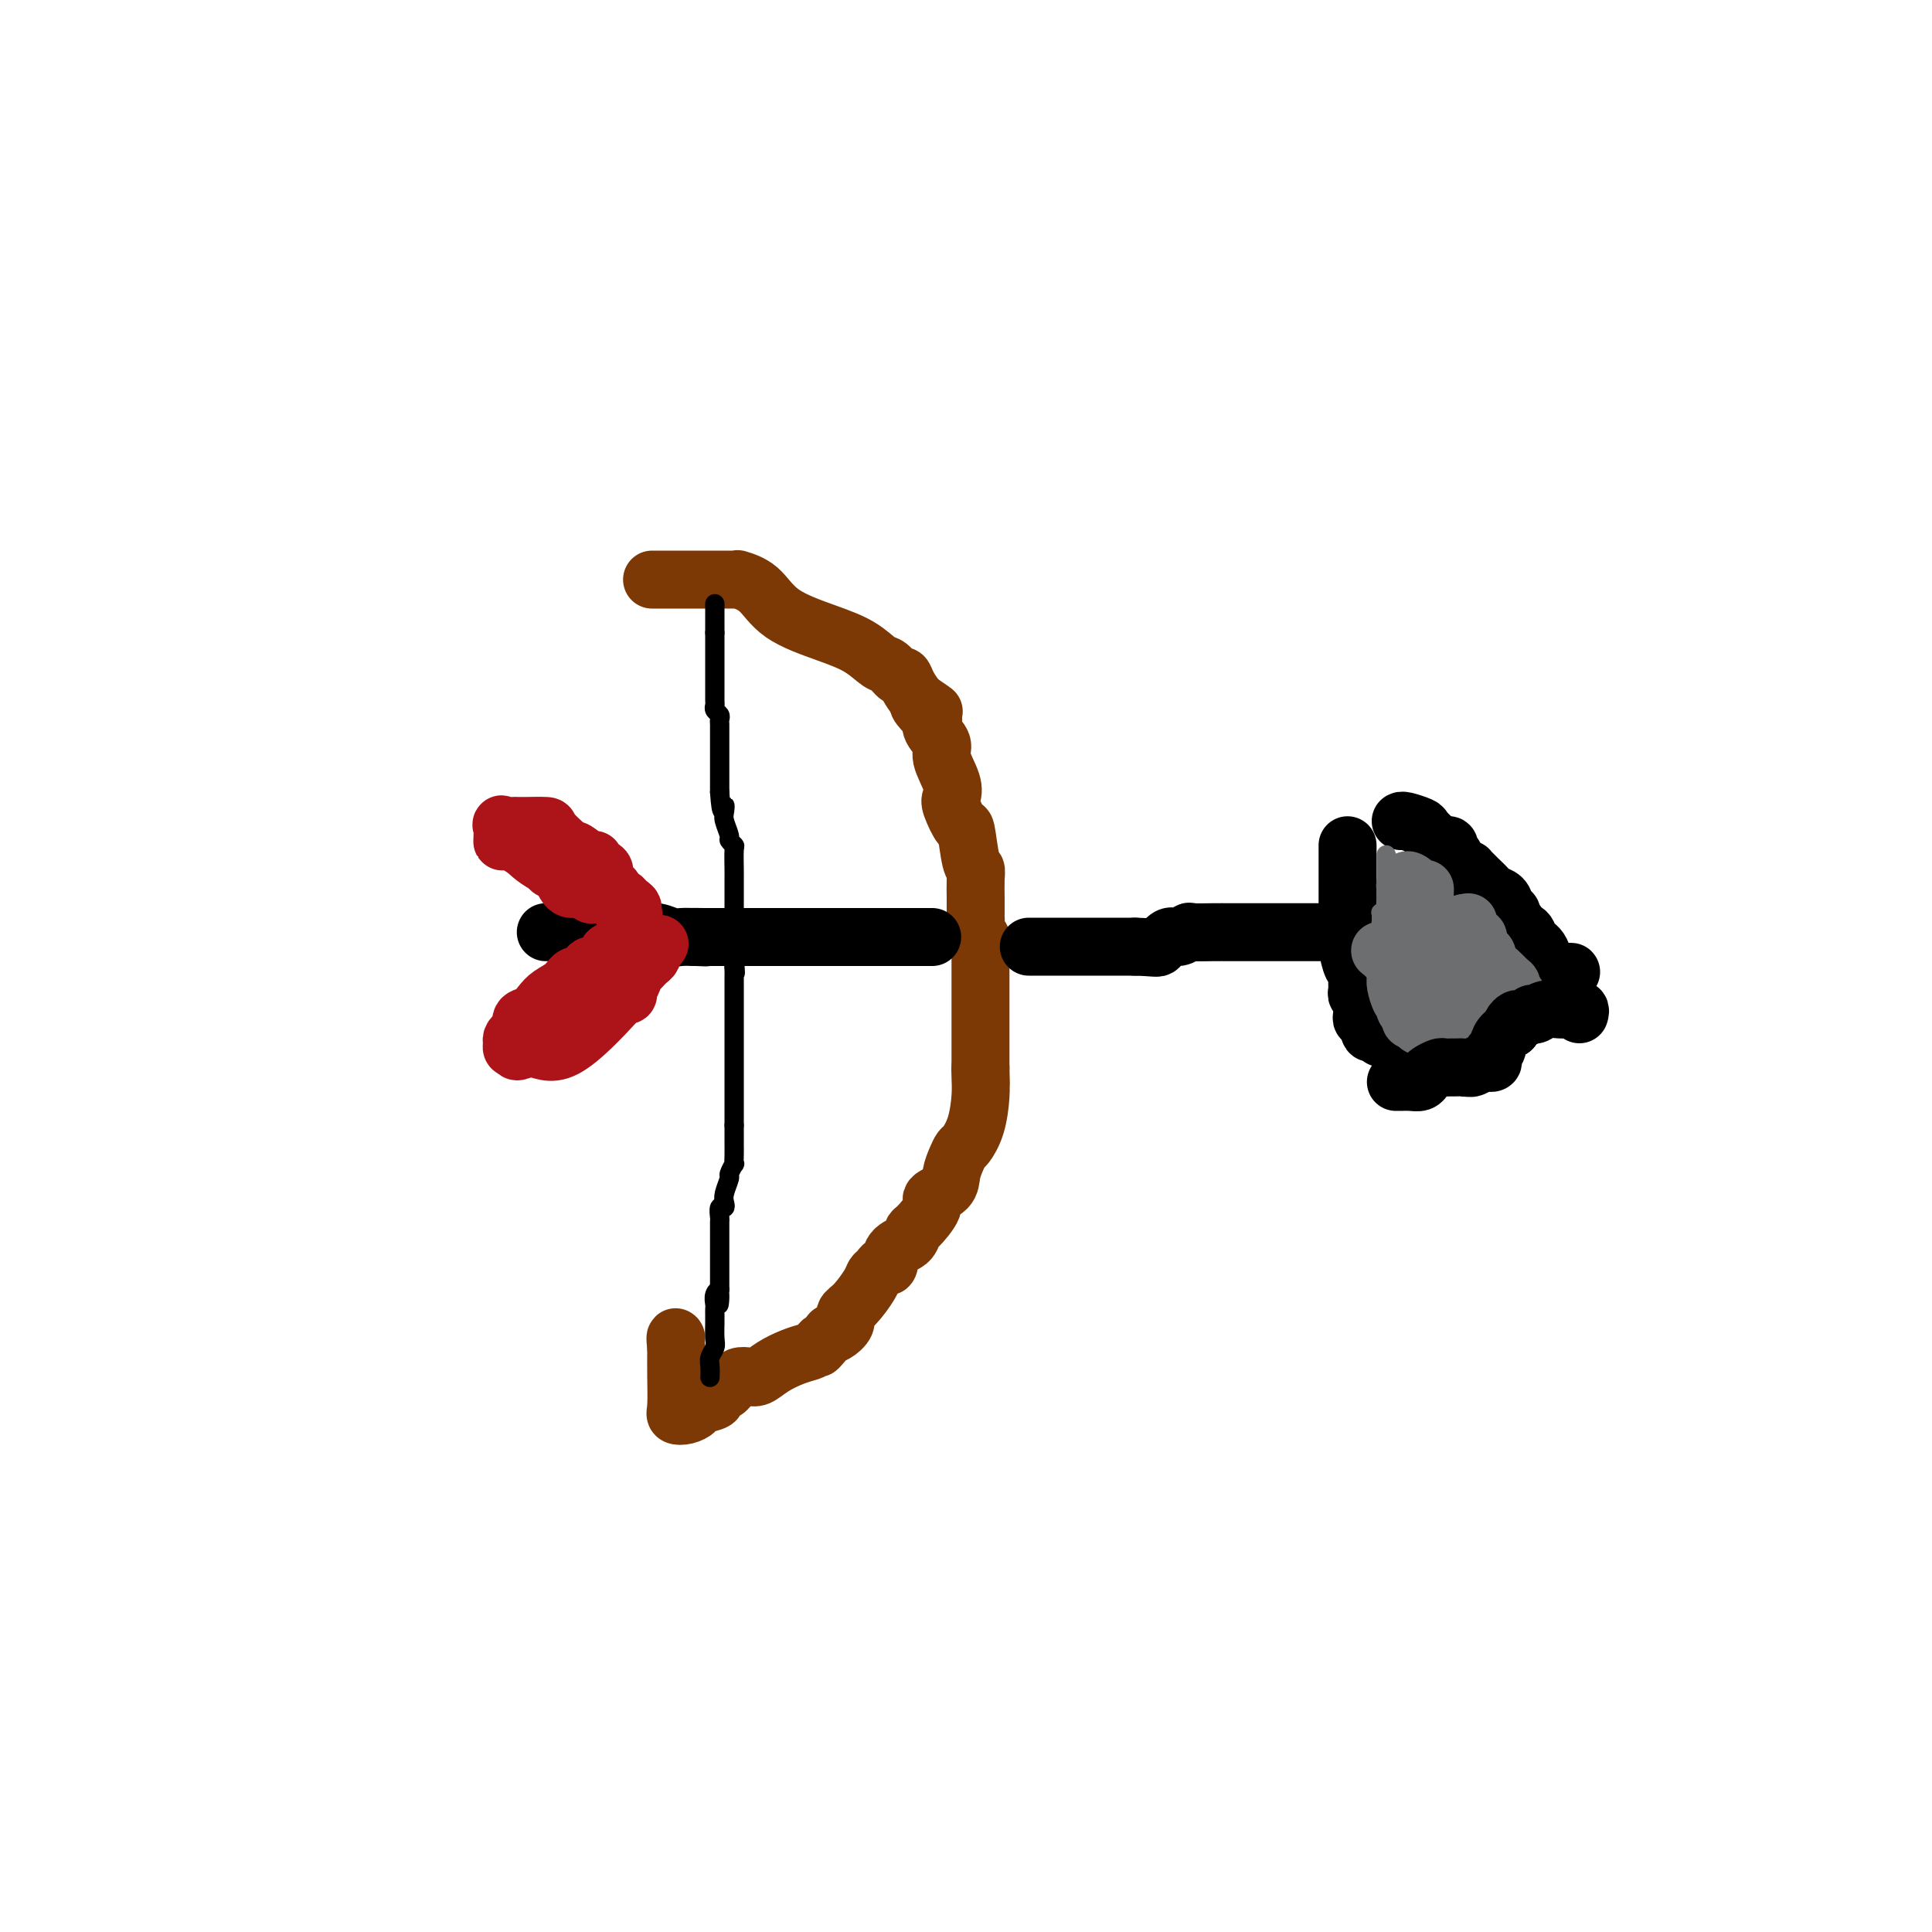 <svg viewBox='0 0 400 400' version='1.1' xmlns='http://www.w3.org/2000/svg' xmlns:xlink='http://www.w3.org/1999/xlink'><g fill='none' stroke='#7C3805' stroke-width='12' stroke-linecap='round' stroke-linejoin='round'><path d='M135,120c0.398,0.000 0.796,0.000 1,0c0.204,-0.000 0.215,-0.000 1,0c0.785,0.000 2.345,0.000 4,0c1.655,-0.000 3.407,-0.001 5,0c1.593,0.001 3.027,0.004 4,0c0.973,-0.004 1.484,-0.014 2,0c0.516,0.014 1.038,0.051 1,0c-0.038,-0.051 -0.636,-0.191 0,0c0.636,0.191 2.506,0.713 4,2c1.494,1.287 2.613,3.337 5,5c2.387,1.663 6.044,2.937 9,4c2.956,1.063 5.212,1.916 7,3c1.788,1.084 3.108,2.401 4,3c0.892,0.599 1.355,0.481 2,1c0.645,0.519 1.472,1.675 2,2c0.528,0.325 0.758,-0.182 1,0c0.242,0.182 0.498,1.052 1,2c0.502,0.948 1.251,1.974 2,3'/><path d='M190,145c5.982,4.067 2.438,1.736 1,1c-1.438,-0.736 -0.770,0.124 0,1c0.770,0.876 1.640,1.769 2,2c0.360,0.231 0.209,-0.199 0,0c-0.209,0.199 -0.476,1.027 0,2c0.476,0.973 1.695,2.092 2,3c0.305,0.908 -0.304,1.604 0,3c0.304,1.396 1.520,3.493 2,5c0.480,1.507 0.222,2.425 0,3c-0.222,0.575 -0.410,0.808 0,2c0.410,1.192 1.416,3.343 2,4c0.584,0.657 0.745,-0.178 1,1c0.255,1.178 0.604,4.371 1,6c0.396,1.629 0.838,1.693 1,2c0.162,0.307 0.043,0.856 0,2c-0.043,1.144 -0.011,2.883 0,4c0.011,1.117 0.002,1.612 0,2c-0.002,0.388 0.003,0.667 0,1c-0.003,0.333 -0.015,0.718 0,1c0.015,0.282 0.057,0.460 0,1c-0.057,0.540 -0.211,1.440 0,2c0.211,0.560 0.789,0.779 1,1c0.211,0.221 0.057,0.445 0,1c-0.057,0.555 -0.015,1.440 0,2c0.015,0.560 0.004,0.794 0,2c-0.004,1.206 -0.001,3.384 0,5c0.001,1.616 0.000,2.670 0,4c-0.000,1.330 -0.000,2.935 0,5c0.000,2.065 0.000,4.590 0,6c-0.000,1.410 -0.000,1.705 0,2'/><path d='M203,221c0.157,6.243 0.049,2.349 0,1c-0.049,-1.349 -0.041,-0.153 0,1c0.041,1.153 0.113,2.261 0,4c-0.113,1.739 -0.412,4.107 -1,6c-0.588,1.893 -1.464,3.312 -2,4c-0.536,0.688 -0.730,0.646 -1,1c-0.270,0.354 -0.616,1.104 -1,2c-0.384,0.896 -0.807,1.939 -1,3c-0.193,1.061 -0.157,2.139 -1,3c-0.843,0.861 -2.567,1.505 -3,2c-0.433,0.495 0.423,0.841 0,2c-0.423,1.159 -2.127,3.131 -3,4c-0.873,0.869 -0.916,0.635 -1,1c-0.084,0.365 -0.207,1.330 -1,2c-0.793,0.670 -2.254,1.044 -3,2c-0.746,0.956 -0.776,2.495 -1,3c-0.224,0.505 -0.644,-0.023 -1,0c-0.356,0.023 -0.650,0.597 -1,1c-0.350,0.403 -0.757,0.635 -1,1c-0.243,0.365 -0.320,0.862 -1,2c-0.680,1.138 -1.961,2.918 -3,4c-1.039,1.082 -1.835,1.465 -2,2c-0.165,0.535 0.302,1.221 0,2c-0.302,0.779 -1.372,1.651 -2,2c-0.628,0.349 -0.814,0.174 -1,0'/><path d='M172,276c-4.128,5.047 -2.449,2.664 -2,2c0.449,-0.664 -0.330,0.390 -1,1c-0.670,0.610 -1.229,0.777 -2,1c-0.771,0.223 -1.754,0.504 -3,1c-1.246,0.496 -2.753,1.208 -4,2c-1.247,0.792 -2.232,1.665 -3,2c-0.768,0.335 -1.318,0.131 -2,0c-0.682,-0.131 -1.498,-0.190 -2,0c-0.502,0.190 -0.692,0.628 -1,1c-0.308,0.372 -0.734,0.677 -1,1c-0.266,0.323 -0.371,0.664 -1,1c-0.629,0.336 -1.782,0.668 -2,1c-0.218,0.332 0.498,0.664 0,1c-0.498,0.336 -2.210,0.676 -3,1c-0.790,0.324 -0.656,0.633 -1,1c-0.344,0.367 -1.164,0.792 -2,1c-0.836,0.208 -1.688,0.200 -2,0c-0.312,-0.200 -0.084,-0.592 0,-2c0.084,-1.408 0.024,-3.831 0,-6c-0.024,-2.169 -0.012,-4.085 0,-6'/><path d='M140,279c-0.311,-2.622 -0.089,-2.178 0,-2c0.089,0.178 0.044,0.089 0,0'/></g>
<g fill='none' stroke='#000000' stroke-width='4' stroke-linecap='round' stroke-linejoin='round'><path d='M148,125c0.000,0.800 0.000,1.600 0,2c0.000,0.400 0.000,0.400 0,1c0.000,0.600 0.000,1.800 0,3'/><path d='M148,131c0.000,1.333 0.000,1.667 0,2c-0.000,0.333 -0.000,0.665 0,1c0.000,0.335 0.000,0.675 0,1c-0.000,0.325 -0.000,0.637 0,1c0.000,0.363 0.000,0.779 0,1c-0.000,0.221 -0.000,0.248 0,1c0.000,0.752 0.000,2.229 0,3c-0.000,0.771 -0.001,0.837 0,1c0.001,0.163 0.004,0.425 0,1c-0.004,0.575 -0.015,1.463 0,2c0.015,0.537 0.057,0.721 0,1c-0.057,0.279 -0.211,0.652 0,1c0.211,0.348 0.789,0.671 1,1c0.211,0.329 0.057,0.664 0,1c-0.057,0.336 -0.015,0.671 0,1c0.015,0.329 0.004,0.650 0,1c-0.004,0.350 -0.001,0.729 0,1c0.001,0.271 0.000,0.434 0,1c-0.000,0.566 -0.000,1.535 0,2c0.000,0.465 0.000,0.425 0,1c-0.000,0.575 -0.000,1.765 0,2c0.000,0.235 0.000,-0.484 0,0c-0.000,0.484 -0.000,2.171 0,3c0.000,0.829 0.000,0.800 0,1c-0.000,0.200 -0.000,0.629 0,1c0.000,0.371 0.000,0.686 0,1'/><path d='M149,164c0.377,5.744 0.818,3.605 1,3c0.182,-0.605 0.105,0.325 0,1c-0.105,0.675 -0.238,1.095 0,2c0.238,0.905 0.848,2.294 1,3c0.152,0.706 -0.156,0.728 0,1c0.156,0.272 0.774,0.793 1,1c0.226,0.207 0.061,0.100 0,1c-0.061,0.900 -0.016,2.806 0,4c0.016,1.194 0.004,1.675 0,2c-0.004,0.325 -0.001,0.493 0,1c0.001,0.507 0.000,1.354 0,2c-0.000,0.646 -0.000,1.091 0,2c0.000,0.909 0.000,2.280 0,3c-0.000,0.720 -0.000,0.787 0,1c0.000,0.213 0.000,0.571 0,1c-0.000,0.429 -0.000,0.927 0,1c0.000,0.073 0.000,-0.279 0,0c-0.000,0.279 -0.000,1.191 0,2c0.000,0.809 0.000,1.517 0,2c-0.000,0.483 -0.000,0.742 0,1'/><path d='M152,198c0.464,5.665 0.124,2.827 0,2c-0.124,-0.827 -0.033,0.356 0,1c0.033,0.644 0.009,0.750 0,1c-0.009,0.250 -0.002,0.644 0,1c0.002,0.356 0.001,0.675 0,1c-0.001,0.325 -0.000,0.655 0,1c0.000,0.345 0.000,0.704 0,1c-0.000,0.296 -0.000,0.530 0,1c0.000,0.470 0.000,1.177 0,2c-0.000,0.823 -0.000,1.764 0,2c0.000,0.236 0.000,-0.232 0,0c-0.000,0.232 -0.000,1.163 0,2c0.000,0.837 0.000,1.580 0,2c-0.000,0.420 -0.000,0.518 0,1c0.000,0.482 0.000,1.348 0,2c-0.000,0.652 -0.000,1.091 0,2c0.000,0.909 0.000,2.289 0,3c-0.000,0.711 -0.000,0.753 0,1c0.000,0.247 0.000,0.699 0,1c-0.000,0.301 -0.000,0.451 0,1c0.000,0.549 0.000,1.498 0,2c-0.000,0.502 -0.000,0.558 0,1c0.000,0.442 0.000,1.269 0,2c-0.000,0.731 0.000,1.365 0,2'/><path d='M152,233c0.000,5.615 0.000,2.151 0,1c-0.000,-1.151 -0.000,0.011 0,1c0.000,0.989 0.001,1.804 0,2c-0.001,0.196 -0.004,-0.227 0,0c0.004,0.227 0.016,1.106 0,2c-0.016,0.894 -0.061,1.804 0,2c0.061,0.196 0.226,-0.323 0,0c-0.226,0.323 -0.844,1.488 -1,2c-0.156,0.512 0.151,0.370 0,1c-0.151,0.630 -0.758,2.032 -1,3c-0.242,0.968 -0.117,1.501 0,2c0.117,0.499 0.228,0.963 0,1c-0.228,0.037 -0.793,-0.355 -1,0c-0.207,0.355 -0.055,1.456 0,2c0.055,0.544 0.015,0.531 0,1c-0.015,0.469 -0.004,1.421 0,2c0.004,0.579 0.001,0.785 0,1c-0.001,0.215 -0.000,0.439 0,1c0.000,0.561 0.000,1.459 0,2c-0.000,0.541 -0.000,0.725 0,1c0.000,0.275 0.000,0.640 0,1c-0.000,0.360 -0.000,0.715 0,1c0.000,0.285 0.000,0.500 0,1c-0.000,0.500 -0.000,1.286 0,2c0.000,0.714 0.000,1.357 0,2'/><path d='M149,267c-0.403,5.516 0.088,2.305 0,1c-0.088,-1.305 -0.756,-0.704 -1,0c-0.244,0.704 -0.065,1.513 0,2c0.065,0.487 0.018,0.654 0,1c-0.018,0.346 -0.005,0.873 0,1c0.005,0.127 0.002,-0.146 0,0c-0.002,0.146 -0.004,0.711 0,1c0.004,0.289 0.015,0.304 0,1c-0.015,0.696 -0.057,2.075 0,3c0.057,0.925 0.211,1.397 0,2c-0.211,0.603 -0.789,1.337 -1,2c-0.211,0.663 -0.057,1.255 0,2c0.057,0.745 0.016,1.641 0,2c-0.016,0.359 -0.008,0.179 0,0'/></g>
<g fill='none' stroke='#000000' stroke-width='12' stroke-linecap='round' stroke-linejoin='round'><path d='M113,193c0.587,-0.000 1.174,-0.000 2,0c0.826,0.000 1.891,0.000 2,0c0.109,-0.000 -0.737,-0.000 0,0c0.737,0.000 3.057,0.000 4,0c0.943,-0.000 0.510,-0.001 1,0c0.490,0.001 1.903,0.004 4,0c2.097,-0.004 4.879,-0.015 6,0c1.121,0.015 0.582,0.057 1,0c0.418,-0.057 1.792,-0.211 3,0c1.208,0.211 2.248,0.788 3,1c0.752,0.212 1.215,0.061 2,0c0.785,-0.061 1.893,-0.030 3,0'/><path d='M144,194c4.699,0.155 0.947,0.041 0,0c-0.947,-0.041 0.912,-0.011 2,0c1.088,0.011 1.404,0.003 2,0c0.596,-0.003 1.473,-0.001 2,0c0.527,0.001 0.705,0.000 1,0c0.295,-0.000 0.709,-0.000 1,0c0.291,0.000 0.461,0.000 1,0c0.539,-0.000 1.449,-0.000 2,0c0.551,0.000 0.744,0.000 1,0c0.256,-0.000 0.575,-0.000 1,0c0.425,0.000 0.954,0.000 2,0c1.046,-0.000 2.607,-0.000 4,0c1.393,0.000 2.618,0.000 3,0c0.382,-0.000 -0.080,-0.000 0,0c0.080,0.000 0.702,0.000 1,0c0.298,-0.000 0.273,-0.000 1,0c0.727,0.000 2.208,0.000 3,0c0.792,-0.000 0.896,-0.000 1,0'/><path d='M172,194c4.739,0.000 2.586,0.000 2,0c-0.586,0.000 0.396,0.000 1,0c0.604,-0.000 0.830,0.000 1,0c0.170,0.000 0.283,0.000 1,0c0.717,0.000 2.037,0.000 3,0c0.963,0.000 1.567,0.000 2,0c0.433,0.000 0.693,0.000 1,0c0.307,0.000 0.659,0.000 1,0c0.341,0.000 0.669,0.000 1,0c0.331,0.000 0.666,0.000 1,0'/><path d='M186,194c2.328,0.000 1.148,0.000 1,0c-0.148,0.000 0.738,0.000 1,0c0.262,-0.000 -0.098,0.000 0,0c0.098,0.000 0.653,0.000 1,0c0.347,0.000 0.485,0.000 1,0c0.515,0.000 1.408,0.000 2,0c0.592,0.000 0.883,0.000 1,0c0.117,0.000 0.058,0.000 0,0'/><path d='M213,196c0.379,0.000 0.758,0.000 1,0c0.242,0.000 0.347,0.000 2,0c1.653,0.000 4.855,0.000 7,0c2.145,0.000 3.235,0.000 5,0c1.765,0.000 4.206,0.000 5,0c0.794,0.000 -0.059,0.000 0,0c0.059,0.000 1.029,0.000 2,0'/><path d='M235,196c4.438,0.126 4.535,0.440 5,0c0.465,-0.440 1.300,-1.635 2,-2c0.700,-0.365 1.267,0.098 2,0c0.733,-0.098 1.634,-0.758 2,-1c0.366,-0.242 0.196,-0.065 1,0c0.804,0.065 2.580,0.017 4,0c1.420,-0.017 2.483,-0.005 4,0c1.517,0.005 3.489,0.001 5,0c1.511,-0.001 2.561,-0.000 3,0c0.439,0.000 0.269,0.000 1,0c0.731,-0.000 2.364,-0.000 4,0c1.636,0.000 3.273,0.000 4,0c0.727,-0.000 0.542,-0.000 1,0c0.458,0.000 1.559,0.000 2,0c0.441,-0.000 0.220,-0.000 0,0'/><path d='M279,175c-0.000,0.499 -0.000,0.998 0,2c0.000,1.002 0.000,2.506 0,3c-0.000,0.494 -0.000,-0.023 0,0c0.000,0.023 0.000,0.586 0,1c-0.000,0.414 -0.000,0.681 0,1c0.000,0.319 0.000,0.691 0,1c-0.000,0.309 -0.000,0.555 0,1c0.000,0.445 0.000,1.088 0,2c-0.000,0.912 -0.001,2.094 0,3c0.001,0.906 0.003,1.535 0,2c-0.003,0.465 -0.011,0.764 0,1c0.011,0.236 0.041,0.407 0,1c-0.041,0.593 -0.155,1.607 0,3c0.155,1.393 0.577,3.165 1,4c0.423,0.835 0.846,0.734 1,1c0.154,0.266 0.040,0.898 0,1c-0.040,0.102 -0.007,-0.327 0,0c0.007,0.327 -0.012,1.411 0,2c0.012,0.589 0.056,0.682 0,1c-0.056,0.318 -0.211,0.862 0,1c0.211,0.138 0.788,-0.131 1,0c0.212,0.131 0.060,0.662 0,1c-0.060,0.338 -0.026,0.482 0,1c0.026,0.518 0.046,1.409 0,2c-0.046,0.591 -0.156,0.883 0,1c0.156,0.117 0.578,0.058 1,0'/><path d='M283,211c0.843,5.568 0.950,1.488 2,0c1.050,-1.488 3.045,-0.384 4,0c0.955,0.384 0.872,0.046 1,0c0.128,-0.046 0.468,0.198 1,0c0.532,-0.198 1.256,-0.838 2,-1c0.744,-0.162 1.509,0.154 2,0c0.491,-0.154 0.707,-0.777 1,-1c0.293,-0.223 0.664,-0.045 1,0c0.336,0.045 0.638,-0.043 1,0c0.362,0.043 0.786,0.218 1,0c0.214,-0.218 0.220,-0.828 1,-1c0.780,-0.172 2.336,0.094 3,0c0.664,-0.094 0.436,-0.547 1,-1c0.564,-0.453 1.920,-0.906 3,-1c1.080,-0.094 1.885,0.172 3,0c1.115,-0.172 2.540,-0.782 3,-1c0.460,-0.218 -0.047,-0.044 0,0c0.047,0.044 0.646,-0.044 1,0c0.354,0.044 0.462,0.218 1,0c0.538,-0.218 1.506,-0.829 2,-1c0.494,-0.171 0.514,0.099 1,0c0.486,-0.099 1.439,-0.565 2,-1c0.561,-0.435 0.732,-0.839 1,-1c0.268,-0.161 0.634,-0.081 1,0'/><path d='M322,202c6.185,-1.401 2.147,-0.403 0,-1c-2.147,-0.597 -2.402,-2.790 -3,-4c-0.598,-1.210 -1.537,-1.437 -2,-2c-0.463,-0.563 -0.449,-1.460 -1,-2c-0.551,-0.540 -1.668,-0.721 -2,-1c-0.332,-0.279 0.119,-0.656 0,-1c-0.119,-0.344 -0.810,-0.656 -1,-1c-0.190,-0.344 0.119,-0.721 0,-1c-0.119,-0.279 -0.666,-0.460 -1,-1c-0.334,-0.540 -0.456,-1.440 -1,-2c-0.544,-0.560 -1.509,-0.781 -2,-1c-0.491,-0.219 -0.508,-0.436 -1,-1c-0.492,-0.564 -1.458,-1.474 -2,-2c-0.542,-0.526 -0.661,-0.667 -1,-1c-0.339,-0.333 -0.899,-0.859 -1,-1c-0.101,-0.141 0.257,0.103 0,0c-0.257,-0.103 -1.128,-0.551 -2,-1'/><path d='M302,179c-3.254,-3.967 -1.388,-2.383 -1,-2c0.388,0.383 -0.703,-0.435 -1,-1c-0.297,-0.565 0.201,-0.876 0,-1c-0.201,-0.124 -1.100,-0.062 -2,0'/><path d='M298,175c-1.282,-1.254 -2.487,-2.388 -3,-3c-0.513,-0.612 -0.333,-0.700 -1,-1c-0.667,-0.300 -2.179,-0.812 -3,-1c-0.821,-0.188 -0.949,-0.054 -1,0c-0.051,0.054 -0.026,0.027 0,0'/><path d='M299,216c0.453,0.008 0.906,0.016 1,0c0.094,-0.016 -0.171,-0.057 0,0c0.171,0.057 0.778,0.211 1,0c0.222,-0.211 0.057,-0.789 0,-1c-0.057,-0.211 -0.008,-0.057 -1,0c-0.992,0.057 -3.027,0.015 -4,0c-0.973,-0.015 -0.886,-0.004 -1,0c-0.114,0.004 -0.429,0.001 -1,0c-0.571,-0.001 -1.399,-0.000 -2,0c-0.601,0.000 -0.976,0.000 -1,0c-0.024,-0.000 0.301,-0.000 0,0c-0.301,0.000 -1.229,0.000 -2,0c-0.771,-0.000 -1.386,-0.000 -2,0'/><path d='M287,215c-2.000,-0.167 -1.000,-0.083 0,0'/><path d='M288,213c0.717,-0.293 1.435,-0.586 2,-1c0.565,-0.414 0.978,-0.948 1,-1c0.022,-0.052 -0.349,0.380 0,0c0.349,-0.380 1.416,-1.570 2,-2c0.584,-0.430 0.684,-0.100 1,0c0.316,0.100 0.849,-0.029 1,0c0.151,0.029 -0.079,0.218 0,0c0.079,-0.218 0.468,-0.842 1,-1c0.532,-0.158 1.207,0.150 2,0c0.793,-0.150 1.705,-0.758 2,-1c0.295,-0.242 -0.028,-0.119 0,0c0.028,0.119 0.407,0.236 1,0c0.593,-0.236 1.401,-0.823 2,-1c0.599,-0.177 0.988,0.055 1,0c0.012,-0.055 -0.352,-0.397 0,-1c0.352,-0.603 1.419,-1.466 2,-2c0.581,-0.534 0.677,-0.738 1,-1c0.323,-0.262 0.873,-0.581 1,-1c0.127,-0.419 -0.169,-0.939 0,-1c0.169,-0.061 0.802,0.337 1,0c0.198,-0.337 -0.040,-1.410 0,-2c0.040,-0.590 0.357,-0.697 1,-1c0.643,-0.303 1.612,-0.801 2,-1c0.388,-0.199 0.194,-0.100 0,0'/></g>
<g fill='none' stroke='#6D6E70' stroke-width='4' stroke-linecap='round' stroke-linejoin='round'><path d='M287,177c-0.000,1.314 -0.000,2.628 0,3c0.000,0.372 0.000,-0.199 0,0c-0.000,0.199 -0.000,1.167 0,2c0.000,0.833 0.000,1.532 0,2c-0.000,0.468 -0.000,0.704 0,1c0.000,0.296 0.001,0.652 0,1c-0.001,0.348 -0.004,0.689 0,1c0.004,0.311 0.015,0.594 0,1c-0.015,0.406 -0.057,0.936 0,1c0.057,0.064 0.211,-0.339 0,0c-0.211,0.339 -0.789,1.421 -1,2c-0.211,0.579 -0.057,0.656 0,1c0.057,0.344 0.016,0.955 0,1c-0.016,0.045 -0.008,-0.478 0,-1'/><path d='M286,192c-0.154,2.138 -0.037,-0.016 0,-1c0.037,-0.984 -0.004,-0.796 0,-1c0.004,-0.204 0.054,-0.800 0,-1c-0.054,-0.200 -0.212,-0.004 0,0c0.212,0.004 0.793,-0.183 1,-1c0.207,-0.817 0.042,-2.265 0,-3c-0.042,-0.735 0.041,-0.758 0,-1c-0.041,-0.242 -0.207,-0.704 0,-1c0.207,-0.296 0.786,-0.426 1,-1c0.214,-0.574 0.061,-1.593 0,-2c-0.061,-0.407 -0.031,-0.204 0,0'/></g>
<g fill='none' stroke='#6D6E70' stroke-width='12' stroke-linecap='round' stroke-linejoin='round'><path d='M295,197c-0.031,0.306 -0.061,0.612 0,0c0.061,-0.612 0.214,-2.143 0,-3c-0.214,-0.857 -0.796,-1.041 -1,-1c-0.204,0.041 -0.030,0.305 0,0c0.030,-0.305 -0.083,-1.181 0,-2c0.083,-0.819 0.362,-1.581 0,-2c-0.362,-0.419 -1.365,-0.494 -2,-1c-0.635,-0.506 -0.902,-1.442 -1,-2c-0.098,-0.558 -0.026,-0.737 0,-1c0.026,-0.263 0.007,-0.609 0,-1c-0.007,-0.391 -0.002,-0.826 0,-1c0.002,-0.174 0.001,-0.087 0,0'/><path d='M291,183c0.001,-1.930 2.003,0.246 3,1c0.997,0.754 0.988,0.085 1,0c0.012,-0.085 0.045,0.414 0,1c-0.045,0.586 -0.167,1.257 0,2c0.167,0.743 0.622,1.556 1,2c0.378,0.444 0.679,0.518 1,1c0.321,0.482 0.660,1.372 1,2c0.340,0.628 0.679,0.994 1,1c0.321,0.006 0.625,-0.348 1,0c0.375,0.348 0.821,1.399 1,2c0.179,0.601 0.090,0.752 0,1c-0.090,0.248 -0.182,0.592 0,1c0.182,0.408 0.636,0.880 1,1c0.364,0.120 0.636,-0.111 1,0c0.364,0.111 0.819,0.566 1,1c0.181,0.434 0.087,0.848 0,1c-0.087,0.152 -0.168,0.044 0,0c0.168,-0.044 0.584,-0.022 1,0'/><path d='M305,200c2.062,2.856 0.216,1.498 0,1c-0.216,-0.498 1.199,-0.134 2,0c0.801,0.134 0.988,0.039 1,0c0.012,-0.039 -0.152,-0.023 0,0c0.152,0.023 0.619,0.051 1,0c0.381,-0.051 0.675,-0.181 1,0c0.325,0.181 0.679,0.675 1,1c0.321,0.325 0.608,0.482 1,1c0.392,0.518 0.889,1.397 1,2c0.111,0.603 -0.162,0.932 0,1c0.162,0.068 0.761,-0.123 1,0c0.239,0.123 0.120,0.562 0,1'/><path d='M314,207c1.153,0.966 -0.465,-0.118 -1,-1c-0.535,-0.882 0.012,-1.560 0,-2c-0.012,-0.440 -0.581,-0.642 -1,-1c-0.419,-0.358 -0.686,-0.873 -1,-1c-0.314,-0.127 -0.675,0.134 -1,0c-0.325,-0.134 -0.613,-0.662 -1,-1c-0.387,-0.338 -0.874,-0.486 -1,-1c-0.126,-0.514 0.110,-1.394 0,-2c-0.110,-0.606 -0.565,-0.937 -1,-1c-0.435,-0.063 -0.851,0.141 -1,0c-0.149,-0.141 -0.029,-0.628 0,-1c0.029,-0.372 -0.031,-0.630 0,-1c0.031,-0.370 0.152,-0.853 0,-1c-0.152,-0.147 -0.577,0.043 -1,0c-0.423,-0.043 -0.845,-0.319 -1,-1c-0.155,-0.681 -0.044,-1.766 0,-2c0.044,-0.234 0.022,0.383 0,1'/><path d='M304,192c-1.611,-2.146 -0.638,-0.012 0,1c0.638,1.012 0.942,0.900 1,1c0.058,0.100 -0.129,0.412 0,1c0.129,0.588 0.574,1.454 1,2c0.426,0.546 0.834,0.773 1,1c0.166,0.227 0.092,0.453 0,1c-0.092,0.547 -0.200,1.415 0,2c0.200,0.585 0.710,0.889 1,1c0.290,0.111 0.362,0.030 0,0c-0.362,-0.030 -1.158,-0.008 -2,0c-0.842,0.008 -1.730,0.002 -2,0c-0.270,-0.002 0.080,-0.001 -1,0c-1.080,0.001 -3.588,0.000 -5,0c-1.412,-0.000 -1.726,-0.000 -2,0c-0.274,0.000 -0.507,0.000 -1,0c-0.493,-0.000 -1.247,-0.000 -2,0'/><path d='M293,202c-2.332,0.155 -1.161,0.041 -1,0c0.161,-0.041 -0.687,-0.011 -1,0c-0.313,0.011 -0.089,0.003 0,0c0.089,-0.003 0.045,-0.002 0,0'/><path d='M291,202c-0.143,0.003 0.500,0.011 1,0c0.500,-0.011 0.858,-0.041 1,0c0.142,0.041 0.068,0.155 0,0c-0.068,-0.155 -0.130,-0.577 0,-1c0.130,-0.423 0.454,-0.847 0,-1c-0.454,-0.153 -1.684,-0.034 -2,0c-0.316,0.034 0.282,-0.015 0,0c-0.282,0.015 -1.446,0.095 -2,0c-0.554,-0.095 -0.499,-0.366 -1,-1c-0.501,-0.634 -1.558,-1.632 -2,-2c-0.442,-0.368 -0.269,-0.105 0,0c0.269,0.105 0.635,0.053 1,0'/><path d='M287,197c-0.762,-0.449 0.332,-0.072 1,0c0.668,0.072 0.910,-0.162 1,0c0.090,0.162 0.027,0.719 0,1c-0.027,0.281 -0.018,0.284 0,1c0.018,0.716 0.043,2.144 0,3c-0.043,0.856 -0.156,1.142 0,2c0.156,0.858 0.582,2.290 1,3c0.418,0.710 0.829,0.698 1,1c0.171,0.302 0.101,0.918 0,1c-0.101,0.082 -0.233,-0.370 0,0c0.233,0.370 0.832,1.561 1,2c0.168,0.439 -0.095,0.125 0,0c0.095,-0.125 0.547,-0.063 1,0'/><path d='M293,211c1.106,2.332 0.873,1.161 1,1c0.127,-0.161 0.616,0.689 1,1c0.384,0.311 0.663,0.083 1,0c0.337,-0.083 0.733,-0.022 1,0c0.267,0.022 0.404,0.006 1,0c0.596,-0.006 1.651,-0.002 2,0c0.349,0.002 -0.010,0.000 0,0c0.010,-0.000 0.387,-0.000 1,0c0.613,0.000 1.461,0.000 2,0c0.539,-0.000 0.770,-0.000 1,0'/><path d='M304,213c1.648,0.353 0.269,0.237 0,0c-0.269,-0.237 0.572,-0.593 1,-1c0.428,-0.407 0.444,-0.864 1,-1c0.556,-0.136 1.651,0.051 2,0c0.349,-0.051 -0.047,-0.339 0,-1c0.047,-0.661 0.537,-1.694 1,-2c0.463,-0.306 0.899,0.114 1,0c0.101,-0.114 -0.134,-0.763 0,-1c0.134,-0.237 0.638,-0.064 1,0c0.362,0.064 0.582,0.017 1,0c0.418,-0.017 1.036,-0.005 1,0c-0.036,0.005 -0.724,0.001 -1,0c-0.276,-0.001 -0.138,-0.001 0,0'/></g>
<g fill='none' stroke='#000000' stroke-width='12' stroke-linecap='round' stroke-linejoin='round'><path d='M327,210c0.119,-0.423 0.239,-0.845 0,-1c-0.239,-0.155 -0.836,-0.041 -1,0c-0.164,0.041 0.104,0.010 0,0c-0.104,-0.010 -0.580,0.001 -1,0c-0.420,-0.001 -0.782,-0.014 -1,0c-0.218,0.014 -0.291,0.055 -1,0c-0.709,-0.055 -2.053,-0.207 -3,0c-0.947,0.207 -1.496,0.773 -2,1c-0.504,0.227 -0.962,0.116 -1,0c-0.038,-0.116 0.343,-0.238 0,0c-0.343,0.238 -1.412,0.837 -2,1c-0.588,0.163 -0.697,-0.110 -1,0c-0.303,0.110 -0.801,0.603 -1,1c-0.199,0.397 -0.100,0.699 0,1'/><path d='M313,213c-2.786,1.321 -2.750,3.124 -3,4c-0.250,0.876 -0.784,0.823 -1,1c-0.216,0.177 -0.112,0.582 0,1c0.112,0.418 0.234,0.848 0,1c-0.234,0.152 -0.822,0.027 -1,0c-0.178,-0.027 0.055,0.044 0,0c-0.055,-0.044 -0.400,-0.204 -1,0c-0.600,0.204 -1.457,0.773 -2,1c-0.543,0.227 -0.771,0.114 -1,0'/><path d='M304,221c-0.891,0.154 -0.619,0.041 -1,0c-0.381,-0.041 -1.415,-0.008 -2,0c-0.585,0.008 -0.720,-0.009 -1,0c-0.280,0.009 -0.704,0.045 -1,0c-0.296,-0.045 -0.463,-0.170 -1,0c-0.537,0.170 -1.443,0.634 -2,1c-0.557,0.366 -0.766,0.634 -1,1c-0.234,0.366 -0.494,0.830 -1,1c-0.506,0.170 -1.259,0.046 -2,0c-0.741,-0.046 -1.469,-0.012 -2,0c-0.531,0.012 -0.866,0.004 -1,0c-0.134,-0.004 -0.067,-0.002 0,0'/></g>
<g fill='none' stroke='#AD1419' stroke-width='12' stroke-linecap='round' stroke-linejoin='round'><path d='M108,174c0.361,0.444 0.723,0.888 1,1c0.277,0.112 0.471,-0.107 1,0c0.529,0.107 1.395,0.540 2,1c0.605,0.460 0.950,0.946 1,1c0.050,0.054 -0.194,-0.323 0,0c0.194,0.323 0.825,1.347 1,2c0.175,0.653 -0.108,0.935 0,1c0.108,0.065 0.606,-0.088 1,0c0.394,0.088 0.683,0.416 1,1c0.317,0.584 0.662,1.424 1,2c0.338,0.576 0.668,0.886 1,1c0.332,0.114 0.666,0.031 1,0c0.334,-0.031 0.667,-0.009 1,0c0.333,0.009 0.667,0.004 1,0'/><path d='M121,184c2.244,1.778 1.356,1.222 1,1c-0.356,-0.222 -0.178,-0.111 0,0'/><path d='M108,175c0.261,0.024 0.521,0.048 1,0c0.479,-0.048 1.175,-0.168 2,0c0.825,0.168 1.779,0.623 2,1c0.221,0.377 -0.291,0.676 0,1c0.291,0.324 1.385,0.674 2,1c0.615,0.326 0.750,0.627 1,1c0.250,0.373 0.613,0.817 1,1c0.387,0.183 0.796,0.106 1,0c0.204,-0.106 0.201,-0.239 1,0c0.799,0.239 2.399,0.851 3,1c0.601,0.149 0.202,-0.166 0,0c-0.202,0.166 -0.208,0.814 0,1c0.208,0.186 0.631,-0.090 1,0c0.369,0.090 0.685,0.545 1,1'/><path d='M124,183c2.643,1.464 1.250,1.125 1,1c-0.250,-0.125 0.643,-0.036 1,0c0.357,0.036 0.179,0.018 0,0'/><path d='M126,184c1.153,0.786 3.035,2.252 4,3c0.965,0.748 1.015,0.778 1,1c-0.015,0.222 -0.093,0.634 0,1c0.093,0.366 0.356,0.684 0,0c-0.356,-0.684 -1.332,-2.372 -2,-3c-0.668,-0.628 -1.030,-0.196 -3,-1c-1.970,-0.804 -5.549,-2.844 -8,-4c-2.451,-1.156 -3.775,-1.427 -5,-2c-1.225,-0.573 -2.350,-1.450 -3,-2c-0.650,-0.550 -0.825,-0.775 -1,-1'/><path d='M109,176c-3.310,-1.854 -1.085,-0.991 -1,-1c0.085,-0.009 -1.970,-0.892 -3,-1c-1.030,-0.108 -1.033,0.560 -1,0c0.033,-0.560 0.104,-2.346 0,-3c-0.104,-0.654 -0.382,-0.175 0,0c0.382,0.175 1.424,0.047 2,0c0.576,-0.047 0.688,-0.012 1,0c0.312,0.012 0.826,-0.001 1,0c0.174,0.001 0.008,0.014 1,0c0.992,-0.014 3.142,-0.055 4,0c0.858,0.055 0.423,0.207 1,1c0.577,0.793 2.165,2.227 3,3c0.835,0.773 0.918,0.887 1,1'/><path d='M118,176c0.837,0.648 0.428,-0.230 1,0c0.572,0.230 2.124,1.570 3,2c0.876,0.430 1.076,-0.049 1,0c-0.076,0.049 -0.428,0.627 0,1c0.428,0.373 1.635,0.543 2,1c0.365,0.457 -0.114,1.202 0,2c0.114,0.798 0.819,1.649 1,2c0.181,0.351 -0.163,0.204 0,0c0.163,-0.204 0.832,-0.463 1,0c0.168,0.463 -0.166,1.648 0,2c0.166,0.352 0.833,-0.131 1,0c0.167,0.131 -0.165,0.875 0,1c0.165,0.125 0.828,-0.369 1,0c0.172,0.369 -0.147,1.602 0,2c0.147,0.398 0.761,-0.038 1,0c0.239,0.038 0.103,0.549 0,1c-0.103,0.451 -0.172,0.843 0,1c0.172,0.157 0.586,0.078 1,0'/><path d='M131,191c1.000,1.833 0.500,0.917 0,0'/><path d='M132,197c-0.480,-0.000 -0.960,-0.000 -1,0c-0.040,0.000 0.359,0.002 0,0c-0.359,-0.002 -1.475,-0.006 -2,0c-0.525,0.006 -0.459,0.024 -1,0c-0.541,-0.024 -1.688,-0.089 -2,0c-0.312,0.089 0.211,0.334 0,1c-0.211,0.666 -1.158,1.754 -2,2c-0.842,0.246 -1.580,-0.348 -2,0c-0.420,0.348 -0.521,1.640 -1,2c-0.479,0.360 -1.335,-0.212 -2,0c-0.665,0.212 -1.139,1.207 -2,2c-0.861,0.793 -2.111,1.382 -3,2c-0.889,0.618 -1.418,1.265 -2,2c-0.582,0.735 -1.218,1.559 -2,2c-0.782,0.441 -1.712,0.499 -2,1c-0.288,0.501 0.066,1.444 0,2c-0.066,0.556 -0.551,0.723 -1,1c-0.449,0.277 -0.863,0.662 -1,1c-0.137,0.338 0.001,0.630 0,1c-0.001,0.370 -0.143,0.820 0,1c0.143,0.180 0.572,0.090 1,0'/><path d='M107,217c-0.669,1.559 1.159,-0.045 3,0c1.841,0.045 3.693,1.739 7,0c3.307,-1.739 8.067,-6.910 10,-9c1.933,-2.090 1.039,-1.098 1,-1c-0.039,0.098 0.778,-0.699 1,-1c0.222,-0.301 -0.152,-0.108 0,0c0.152,0.108 0.828,0.131 1,0c0.172,-0.131 -0.161,-0.416 0,-1c0.161,-0.584 0.816,-1.466 1,-2c0.184,-0.534 -0.105,-0.720 0,-1c0.105,-0.280 0.602,-0.653 1,-1c0.398,-0.347 0.695,-0.668 1,-1c0.305,-0.332 0.618,-0.677 1,-1c0.382,-0.323 0.834,-0.625 1,-1c0.166,-0.375 0.048,-0.821 0,-1c-0.048,-0.179 -0.024,-0.089 0,0'/><path d='M135,197c2.892,-3.093 1.122,-0.825 0,0c-1.122,0.825 -1.596,0.206 -2,0c-0.404,-0.206 -0.737,-0.001 -1,0c-0.263,0.001 -0.456,-0.203 -1,0c-0.544,0.203 -1.438,0.813 -2,1c-0.562,0.187 -0.792,-0.049 -1,0c-0.208,0.049 -0.394,0.381 -1,1c-0.606,0.619 -1.630,1.524 -2,2c-0.370,0.476 -0.084,0.524 -1,1c-0.916,0.476 -3.033,1.381 -4,2c-0.967,0.619 -0.784,0.952 -1,1c-0.216,0.048 -0.832,-0.190 -1,0c-0.168,0.190 0.112,0.808 0,1c-0.112,0.192 -0.618,-0.041 -1,0c-0.382,0.041 -0.641,0.357 -1,1c-0.359,0.643 -0.817,1.612 -1,2c-0.183,0.388 -0.092,0.194 0,0'/></g>
</svg>